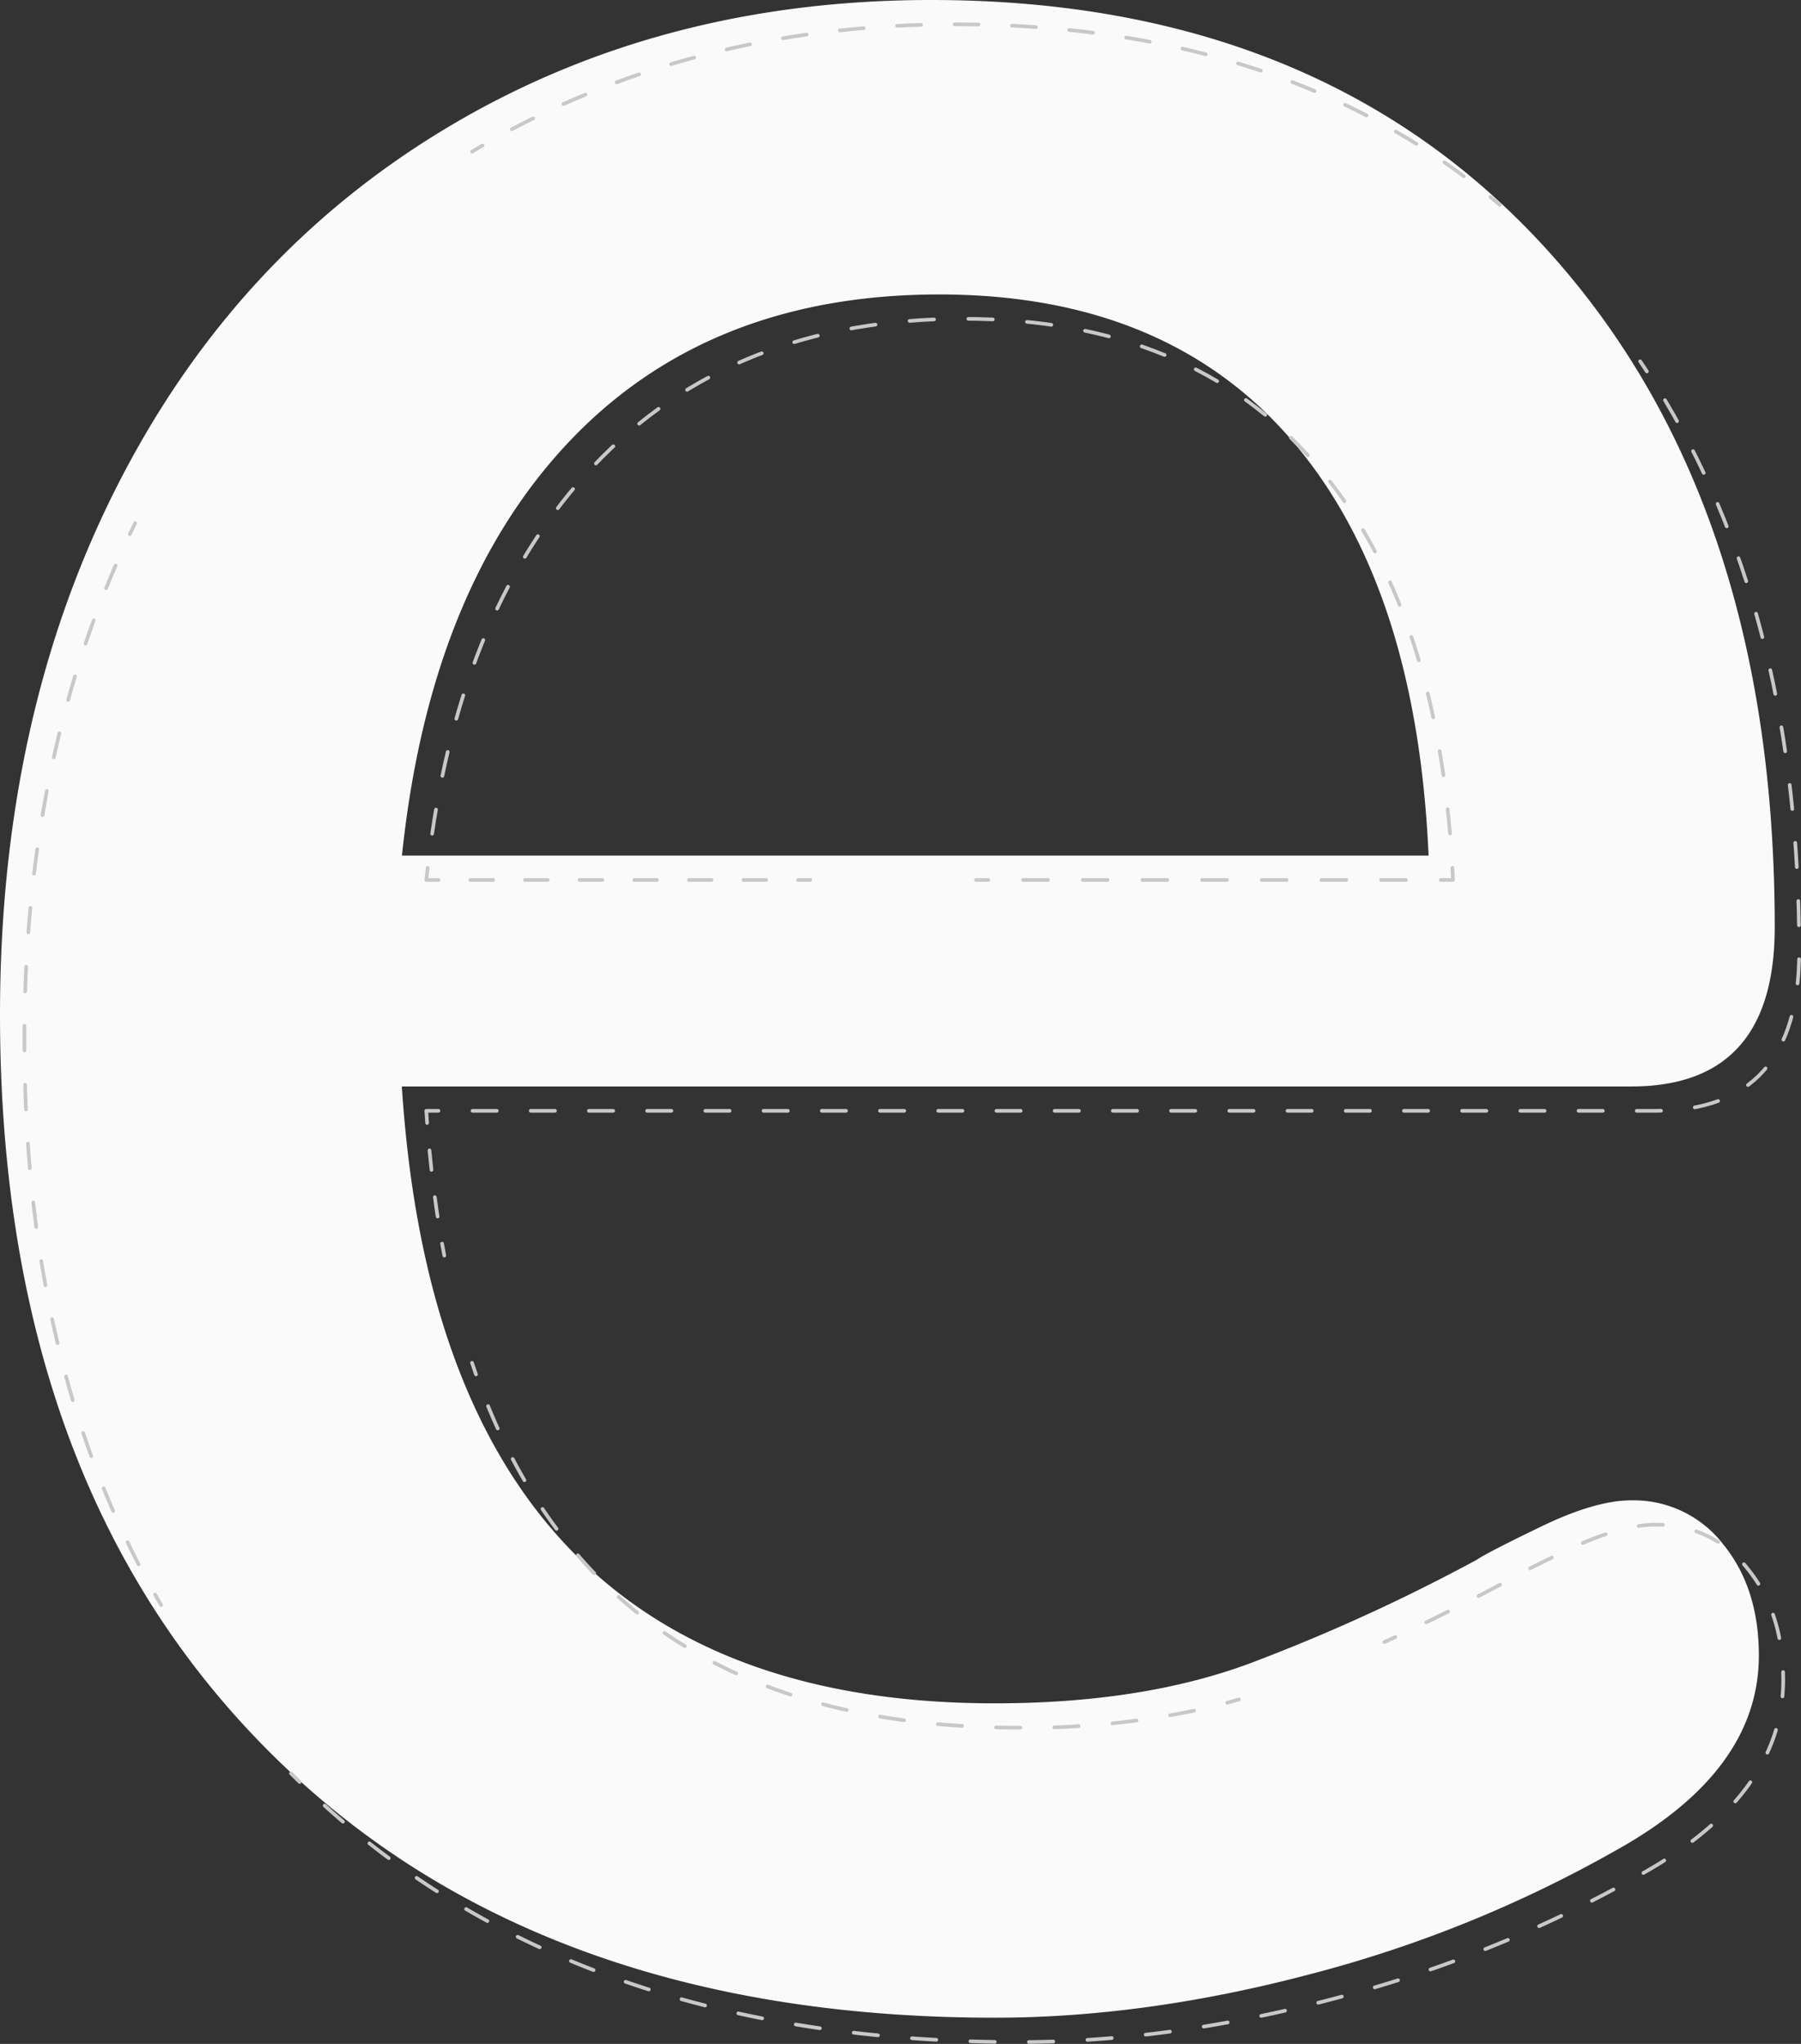<svg xmlns="http://www.w3.org/2000/svg" width="369.835" height="419.665" viewBox="0 0 369.835 419.665">
  <rect x="0" y="0" width="369.835" height="419.665" fill="#333333" stroke="none"/>
  <g id="letter-e" transform="translate(-6720.51 -2247.55)">
    <g id="Group_1" data-name="Group 1">
      <path id="Path_1" data-name="Path 1" d="M7074.34,2564.6q7.35,9,7.35,22.88,0,23.715-29.42,40.04a259.261,259.261,0,0,1-62.51,25.33q-33.915,8.985-64.96,8.99-94.8,0-149.54-55.16t-54.75-150.76q0-61.29,24.1-108.68t67.82-73.54q43.71-26.145,99.28-26.15,80.07,0,126.66,51.48,46.575,51.48,46.58,138.91,0,32.685-29.42,32.69h-252.5q8.16,126.675,121.75,126.66,30.225,0,52.3-8.17a379.1,379.1,0,0,0,46.58-21.25q2.445-1.635,13.48-6.95t18.39-5.31A23.232,23.232,0,0,1,7074.34,2564.6Zm-236.97-226.35q-28.62,30.24-34.32,84.98h210.82q-2.445-55.56-28.19-85.39t-72.32-29.83Q6865.975,2308.025,6837.37,2338.25Z" fill="#fafafa"/>
    </g>
    <g id="Group_10" data-name="Group 10">
      <g id="Group_9" data-name="Group 9">
        <g id="Group_8" data-name="Group 8">
          <g id="Group_2" data-name="Group 2">
            <path id="Path_2" data-name="Path 2" d="M6817.45,2278.7c.72-.43,1.43-.85,2.15-1.27" fill="none" stroke="#c8c8c8" stroke-linecap="round" stroke-linejoin="round" stroke-width="0.75"/>
            <path id="Path_3" data-name="Path 3" d="M6825.62,2274.09q40.665-21.54,91.12-21.55,64.41,0,107.14,33.3" fill="none" stroke="#c8c8c8" stroke-linecap="round" stroke-linejoin="round" stroke-width="0.75" stroke-dasharray="4.915 6.881"/>
            <path id="Path_4" data-name="Path 4" d="M7026.57,2288c.64.53,1.29,1.06,1.92,1.6" fill="none" stroke="#c8c8c8" stroke-linecap="round" stroke-linejoin="round" stroke-width="0.75"/>
          </g>
          <g id="Group_3" data-name="Group 3">
            <path id="Path_5" data-name="Path 5" d="M6753.6,2577.11c-.42-.72-.84-1.44-1.25-2.16" fill="none" stroke="#c8c8c8" stroke-linecap="round" stroke-linejoin="round" stroke-width="0.75"/>
            <path id="Path_6" data-name="Path 6" d="M6748.97,2568.74q-23.46-45.255-23.45-107.82,0-56.07,20.17-100.5" fill="none" stroke="#c8c8c8" stroke-linecap="round" stroke-linejoin="round" stroke-width="0.75" stroke-dasharray="5.051 7.072"/>
            <path id="Path_7" data-name="Path 7" d="M6747.18,2357.21c.36-.75.72-1.5,1.09-2.25" fill="none" stroke="#c8c8c8" stroke-linecap="round" stroke-linejoin="round" stroke-width="0.75"/>
          </g>
          <g id="Group_4" data-name="Group 4">
            <path id="Path_8" data-name="Path 8" d="M7004.78,2584.72c.75-.34,1.51-.69,2.27-1.04" fill="none" stroke="#c8c8c8" stroke-linecap="round" stroke-linejoin="round" stroke-width="0.75"/>
            <path id="Path_9" data-name="Path 9" d="M7013.38,2580.67q7.53-3.66,15.3-7.8,2.445-1.635,13.48-6.95t18.39-5.31a23.222,23.222,0,0,1,18.79,8.99q7.35,9,7.35,22.88,0,23.715-29.42,40.04a259.261,259.261,0,0,1-62.51,25.33q-33.915,8.985-64.96,8.99-91.125,0-145.23-50.96" fill="none" stroke="#c8c8c8" stroke-linecap="round" stroke-linejoin="round" stroke-width="0.75" stroke-dasharray="5.008 7.011"/>
            <path id="Path_10" data-name="Path 10" d="M6782.04,2613.44c-.59-.58-1.19-1.17-1.77-1.76" fill="none" stroke="#c8c8c8" stroke-linecap="round" stroke-linejoin="round" stroke-width="0.75"/>
          </g>
          <g id="Group_5" data-name="Group 5">
            <path id="Path_11" data-name="Path 11" d="M6817.44,2527.38l.81,2.37" fill="none" stroke="#c8c8c8" stroke-linecap="round" stroke-linejoin="round" stroke-width="0.75"/>
            <path id="Path_12" data-name="Path 12" d="M6820.74,2536.27q27.06,66.03,109.07,66.02a167.17,167.17,0,0,0,39.35-4.25" fill="none" stroke="#c8c8c8" stroke-linecap="round" stroke-linejoin="round" stroke-width="0.75" stroke-dasharray="4.987 6.982"/>
            <path id="Path_13" data-name="Path 13" d="M6972.53,2597.17c.81-.22,1.61-.45,2.4-.68" fill="none" stroke="#c8c8c8" stroke-linecap="round" stroke-linejoin="round" stroke-width="0.75"/>
          </g>
          <g id="Group_6" data-name="Group 6">
            <path id="Path_14" data-name="Path 14" d="M7057.31,2321.73c.47.69.93,1.38,1.39,2.08" fill="none" stroke="#c8c8c8" stroke-linecap="round" stroke-linejoin="round" stroke-width="0.75"/>
            <path id="Path_15" data-name="Path 15" d="M7062.41,2329.71q27.555,45.975,27.56,113.23,0,32.685-29.42,32.69h-246.51" fill="none" stroke="#c8c8c8" stroke-linecap="round" stroke-linejoin="round" stroke-width="0.75" stroke-dasharray="4.981 6.973"/>
            <path id="Path_16" data-name="Path 16" d="M6810.55,2475.63h-2.5c.05.84.11,1.67.17,2.49" fill="none" stroke="#c8c8c8" stroke-linecap="round" stroke-linejoin="round" stroke-width="0.75"/>
            <path id="Path_17" data-name="Path 17" d="M6808.7,2483.75q.81,8.49,2.11,16.39" fill="none" stroke="#c8c8c8" stroke-linecap="round" stroke-linejoin="round" stroke-width="0.75" stroke-dasharray="4.028 5.64"/>
            <path id="Path_18" data-name="Path 18" d="M6811.29,2502.9c.15.82.3,1.64.46,2.46" fill="none" stroke="#c8c8c8" stroke-linecap="round" stroke-linejoin="round" stroke-width="0.75"/>
          </g>
          <g id="Group_7" data-name="Group 7">
            <line id="Line_1" data-name="Line 1" x2="2.5" transform="translate(6920.95 2428.23)" fill="none" stroke="#c8c8c8" stroke-linecap="round" stroke-linejoin="round" stroke-width="0.75"/>
            <line id="Line_2" data-name="Line 2" x2="82.21" transform="translate(6930.59 2428.23)" stroke-dasharray="5.106 7.148" stroke="#c8c8c8" stroke-linecap="round" stroke-linejoin="round" stroke-width="0.75" fill="none"/>
            <path id="Path_19" data-name="Path 19" d="M7016.38,2428.23h2.5c-.04-.84-.08-1.67-.12-2.5" fill="none" stroke="#c8c8c8" stroke-linecap="round" stroke-linejoin="round" stroke-width="0.75"/>
            <path id="Path_20" data-name="Path 20" d="M7018.27,2418.71q-4.095-48.645-27.58-75.87-25.74-29.82-72.32-29.83-47.4,0-75.99,30.23-27.03,28.56-33.62,79" fill="none" stroke="#c8c8c8" stroke-linecap="round" stroke-linejoin="round" stroke-width="0.75" stroke-dasharray="5.029 7.041"/>
            <path id="Path_21" data-name="Path 21" d="M6808.33,2425.75c-.09.82-.19,1.65-.27,2.49h2.5" fill="none" stroke="#c8c8c8" stroke-linecap="round" stroke-linejoin="round" stroke-width="0.75"/>
            <line id="Line_3" data-name="Line 3" x2="64.02" transform="translate(6817.1 2428.23)" stroke-dasharray="4.673 6.543" stroke="#c8c8c8" stroke-linecap="round" stroke-linejoin="round" stroke-width="0.75" fill="none"/>
            <line id="Line_4" data-name="Line 4" x2="2.5" transform="translate(6884.39 2428.23)" fill="none" stroke="#c8c8c8" stroke-linecap="round" stroke-linejoin="round" stroke-width="0.75"/>
          </g>
        </g>
      </g>
    </g>
  </g>
</svg>
